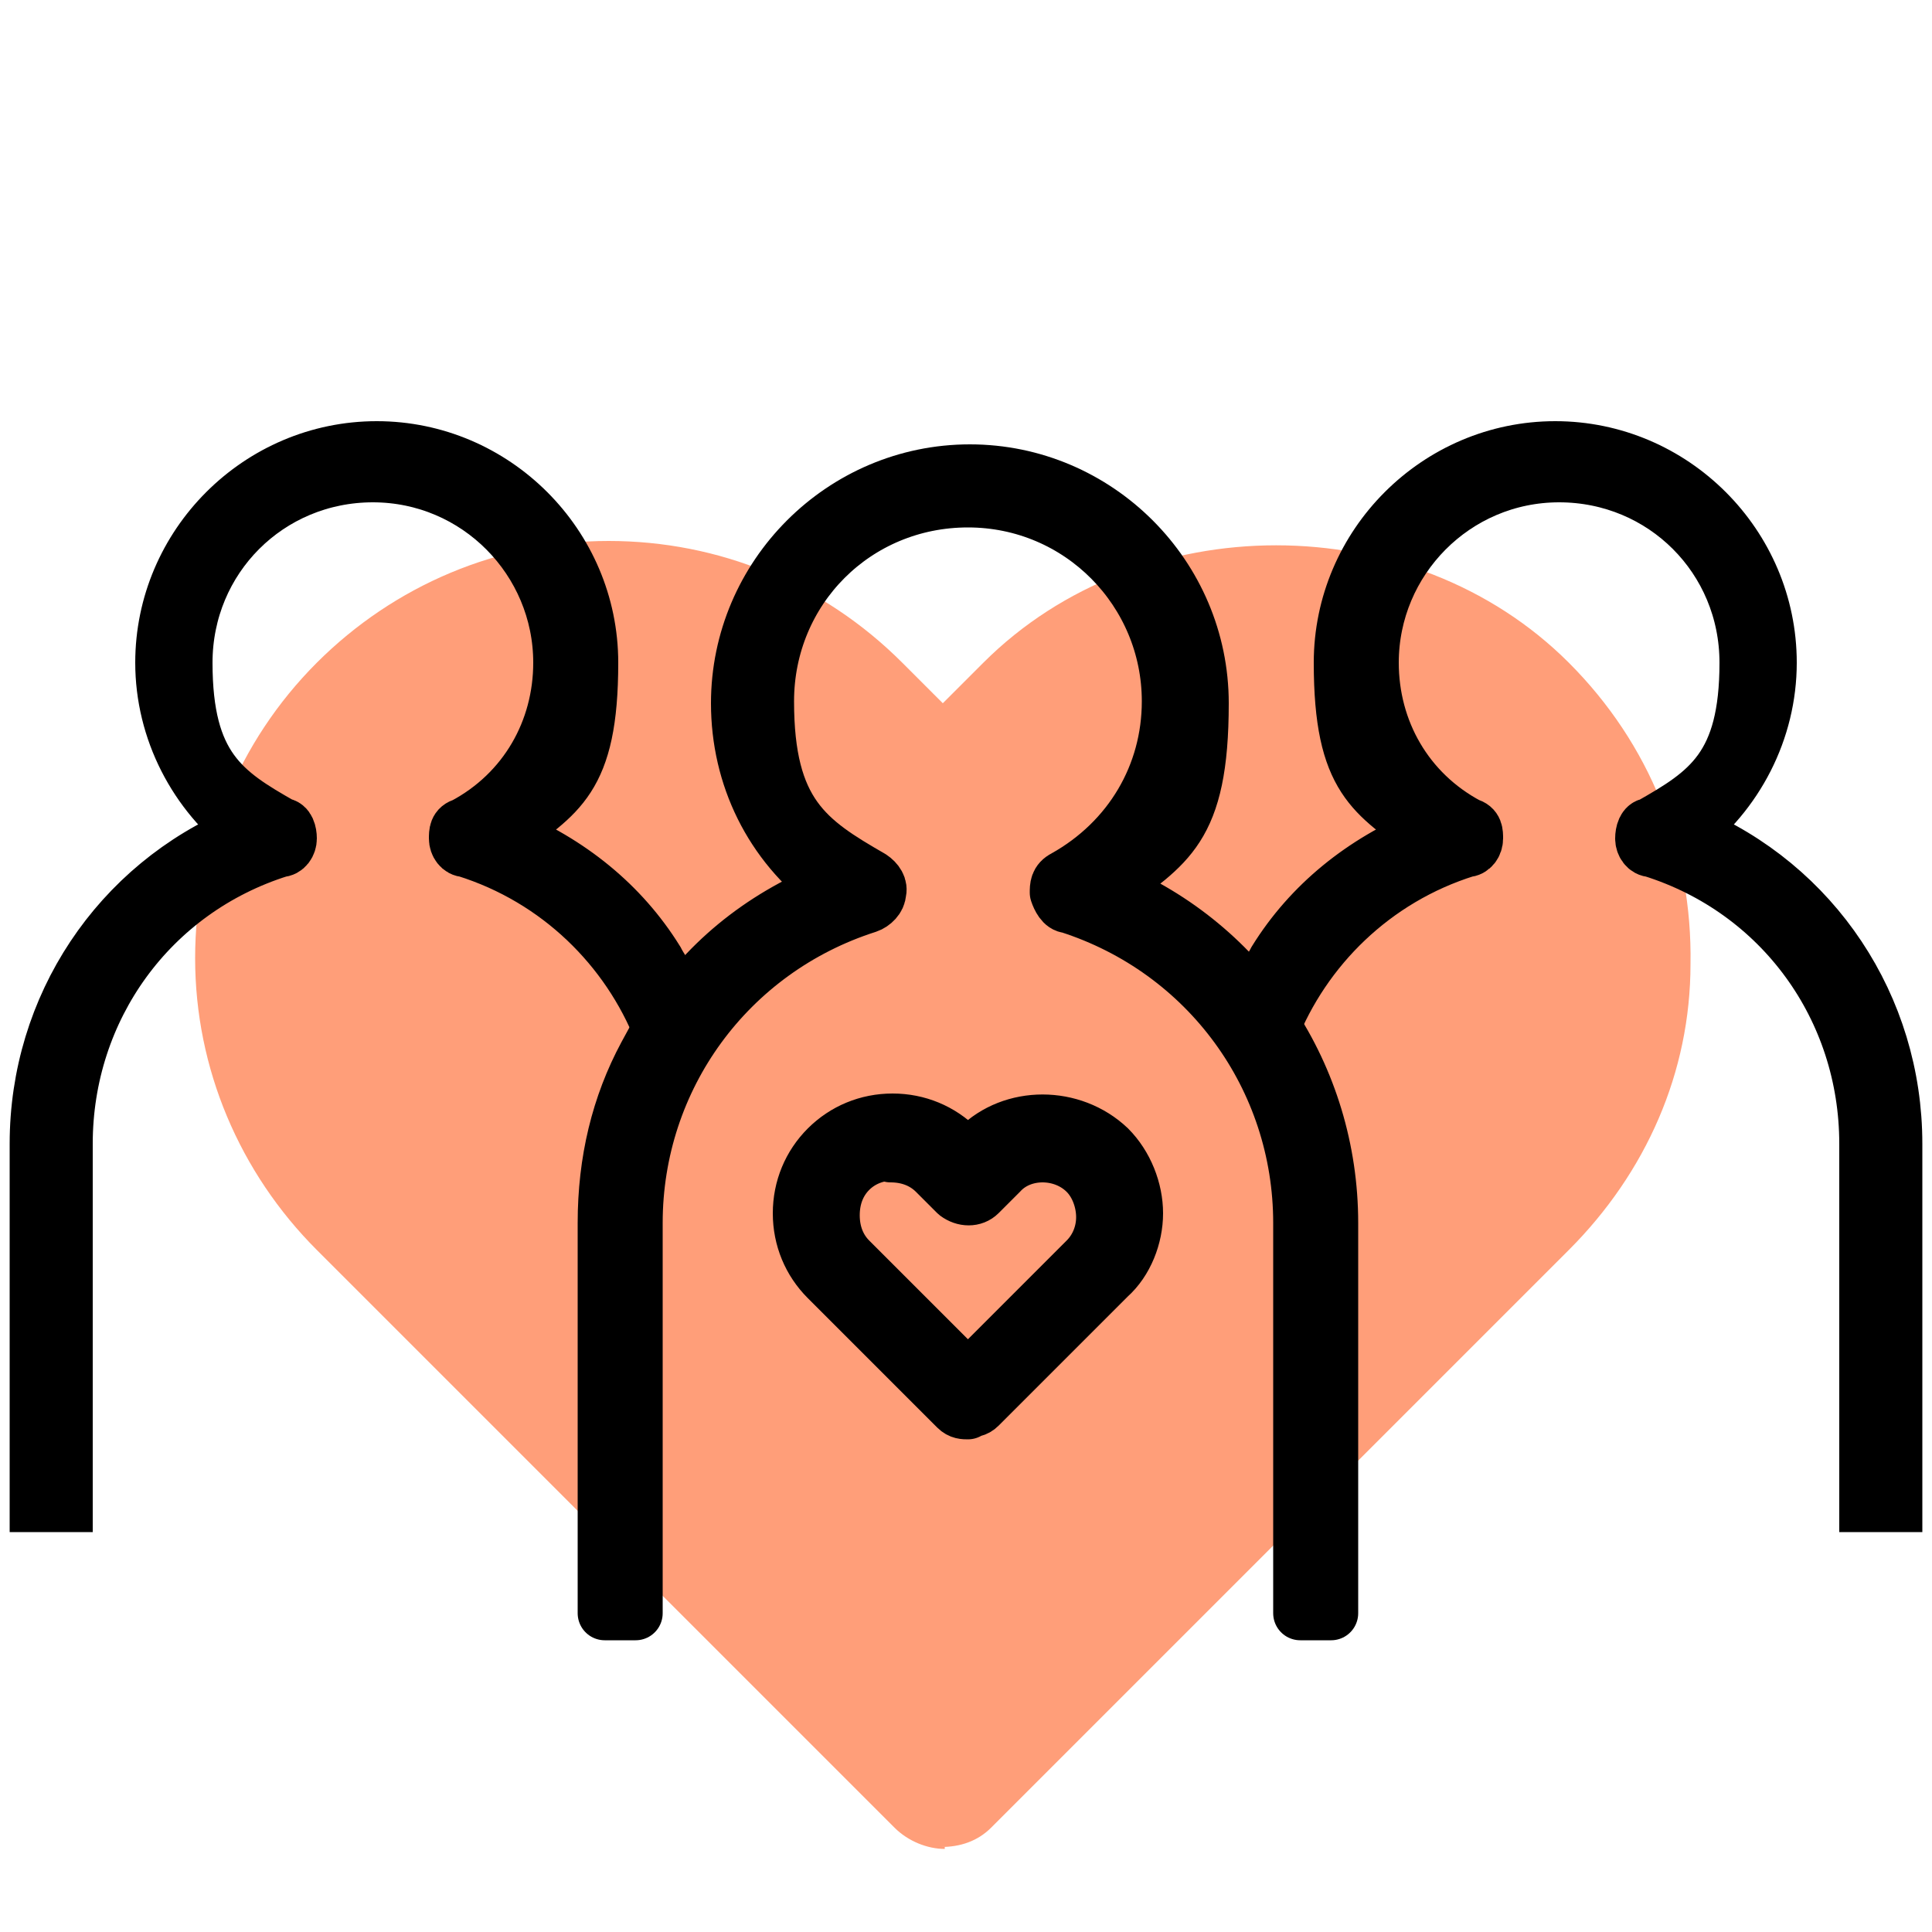 <?xml version="1.0" encoding="UTF-8"?>
<svg xmlns="http://www.w3.org/2000/svg" version="1.1" viewBox="0 0 100 100">
  <defs>
    <style>
      .cls-1 {
        fill: #ff9e79;
      }

      .cls-2, .cls-3 {
        stroke: #000;
        stroke-width: 2.8px;
      }

      .cls-3 {
        stroke-linejoin: round;
      }
    </style>
  </defs>
  <!-- Generator: Adobe Illustrator 28.7.3, SVG Export Plug-In . SVG Version: 1.2.0 Build 164)  -->
  <g>
    <g id="Layer_1">
      <g id="Layer_1-2" data-name="Layer_1">
        <path class="cls-1" d="M48.9,95.7c-.9,0-1.9-.4-2.6-1.1l-29.9-29.9c-4-4-6.3-9.4-6.3-15.1s2.2-11.2,6.3-15.3c4-4,9.4-6.3,15.1-6.3h0c5.7,0,11.1,2.2,15.2,6.3l2.1,2.1,2.1-2.1c8.1-8.1,22.2-8.1,30.3,0,4.2,4.2,6.4,9.7,6.3,15.6,0,5.6-2.3,10.8-6.3,14.8l-29.9,29.9c-.7.7-1.6,1-2.6,1h.2Z"/>
        <path class="cls-3" d="M34.4,53.1c2-3.2,4.9-5.6,8.6-7.1-3.1-2.3-4.8-5.8-4.8-9.6,0-6.6,5.4-12,12-12s12,5.4,12,12-1.8,7.3-4.8,9.6c7,2.9,11.5,9.7,11.5,17.3v20.2h-1.6v-20.2c0-7.5-4.8-14.1-12-16.4-.3,0-.5-.4-.6-.7,0-.3,0-.6.4-.8,3.4-1.9,5.4-5.3,5.4-9.1,0-5.7-4.6-10.4-10.4-10.4s-10.4,4.6-10.4,10.4,2.1,7.2,5.4,9.1c.3.2.5.5.4.8,0,.3-.3.6-.6.7-7.2,2.3-12,8.9-12,16.4v20.2h-1.6v-20.2c0-3.2.7-6.1,2.1-8.7,1.4-2.6.7-1.2.9-1.6h.2ZM50.1,73.1c-.2,0-.4,0-.6-.2l-6.7-6.7c-.9-.9-1.4-2.1-1.4-3.4s.5-2.5,1.4-3.4c.9-.9,2.1-1.4,3.4-1.4h0c1.3,0,2.5.5,3.4,1.4l.5.5.5-.5c1.8-1.8,4.9-1.8,6.8,0,.9.9,1.4,2.2,1.4,3.4s-.5,2.5-1.4,3.3l-6.7,6.7c-.2.2-.4.2-.6.2h0ZM46.3,59.7h0c-.9,0-1.7.3-2.3.9-.6.6-.9,1.4-.9,2.3s.3,1.7.9,2.3l6.1,6.1,6.1-6.1c.6-.6.9-1.4.9-2.2s-.3-1.7-.9-2.3c-1.2-1.2-3.3-1.2-4.4,0l-1.1,1.1c-.3.3-.8.3-1.2,0l-1.1-1.1c-.6-.6-1.4-.9-2.3-.9h0Z"/>
        <path class="cls-2" d="M87.1,43.2c2.8-2.1,4.5-5.4,4.5-8.9,0-6.1-5-11.1-11.1-11.1s-11.1,5-11.1,11.1,1.7,6.8,4.5,8.9c-3.4,1.4-6.1,3.6-7.9,6.5-.2.4-.7,1.1-.9,1.5-.2.3-.4.7-.5,1l1.2,1.2c1.7-4.3,5.3-7.9,10.1-9.4.3,0,.5-.3.5-.6s0-.6-.4-.7c-3.2-1.7-5-4.9-5-8.4,0-5.3,4.3-9.7,9.7-9.7s9.7,4.3,9.7,9.7-2,6.7-5,8.4c-.3,0-.4.4-.4.7s.2.6.5.6c6.7,2.1,11.1,8.2,11.1,15.2v18.7h1.5v-18.7c0-7.1-4.2-13.4-10.7-16.1h0Z"/>
        <path class="cls-2" d="M12.9,43.2c-2.8-2.1-4.5-5.4-4.5-8.9,0-6.1,5-11.1,11.1-11.1s11.1,5,11.1,11.1-1.7,6.8-4.5,8.9c3.4,1.4,6.1,3.6,7.9,6.5.2.4.7,1.1.9,1.5.2.3.4.7.5,1l-1.2,1.2c-1.7-4.3-5.3-7.9-10.1-9.4-.3,0-.5-.3-.5-.6s0-.6.4-.7c3.2-1.7,5-4.9,5-8.4,0-5.3-4.3-9.7-9.7-9.7s-9.7,4.3-9.7,9.7,2,6.7,5,8.4c.3,0,.4.4.4.7s-.2.6-.5.6c-6.7,2.1-11.1,8.2-11.1,15.2v18.7h-1.5v-18.7c0-7.1,4.2-13.4,10.7-16.1h0Z"/>
      </g>
    </g>
  </g>
</svg>